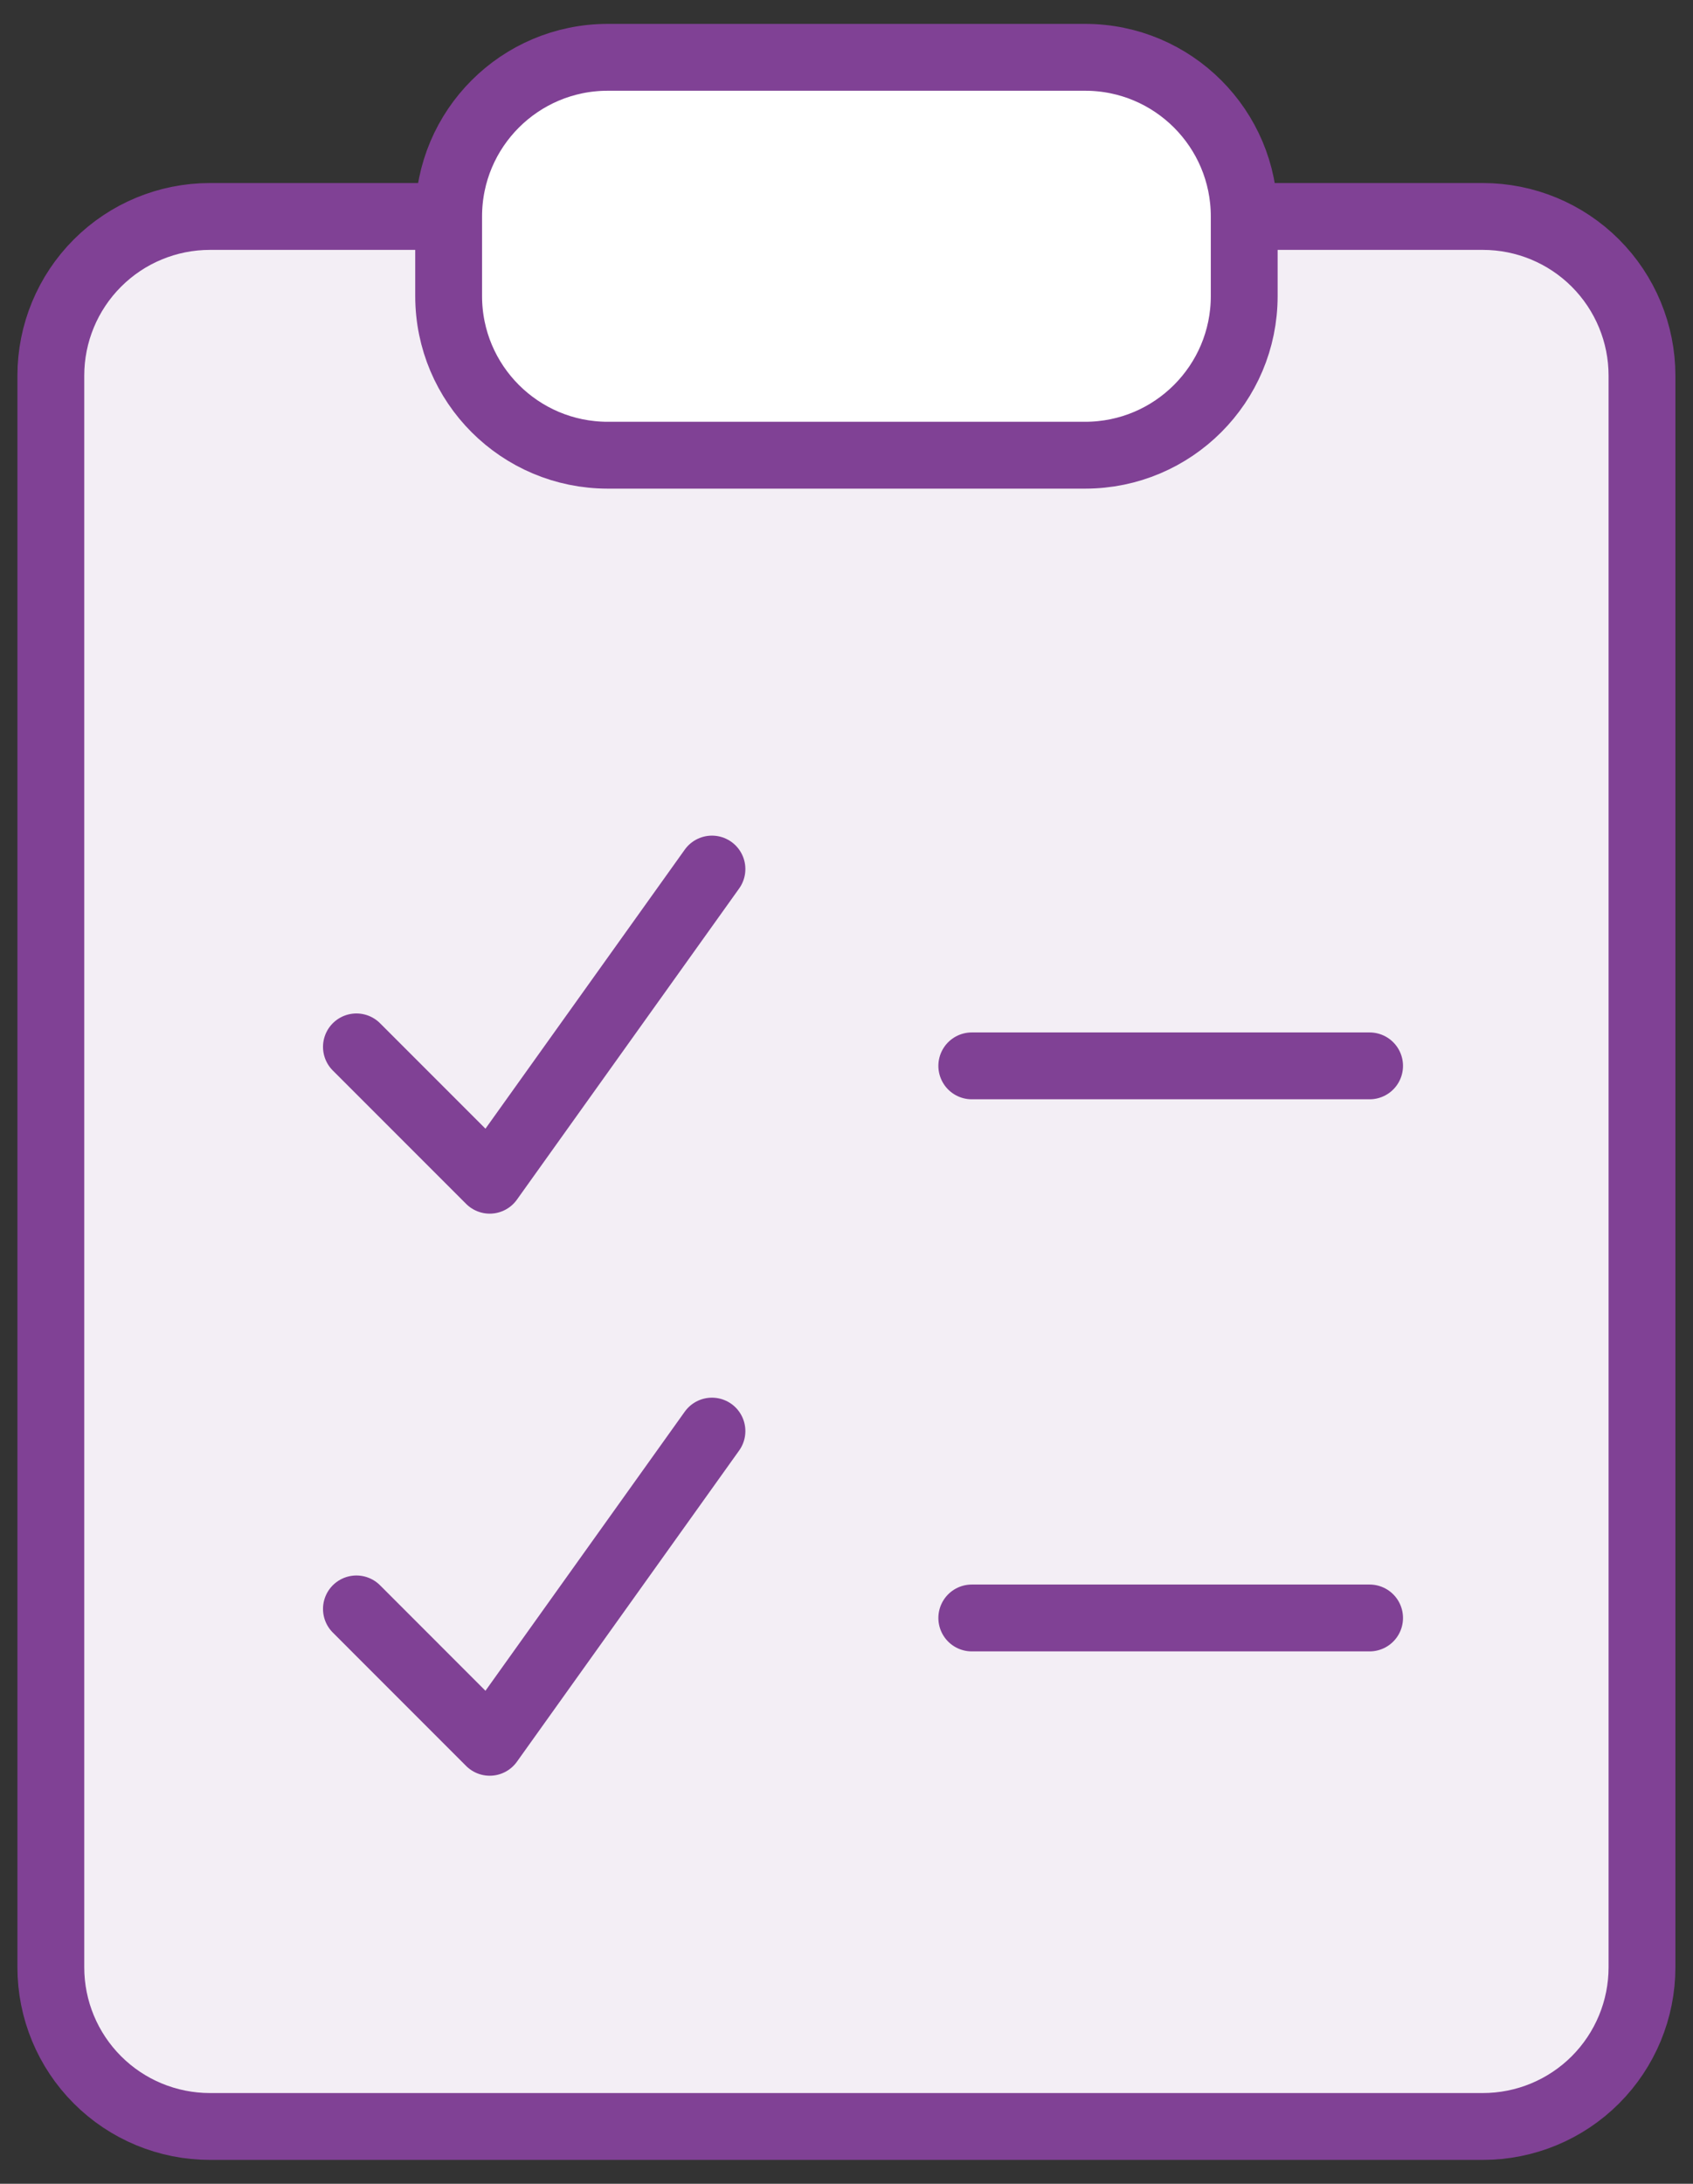 <svg width="38" height="49" viewBox="0 0 38 49" fill="none" xmlns="http://www.w3.org/2000/svg">
<rect x="0" y="0" width="38" height="49" fill="#333333" stroke="none"/>
<path d="M27.926 4.857H33.283C34.231 4.857 35.139 5.233 35.809 5.903C36.478 6.573 36.855 7.481 36.855 8.428V44.143C36.855 45.09 36.478 45.998 35.809 46.668C35.139 47.338 34.231 47.714 33.283 47.714H4.712C3.765 47.714 2.856 47.338 2.187 46.668C1.517 45.998 1.141 45.09 1.141 44.143V8.428C1.141 7.481 1.517 6.573 2.187 5.903C2.856 5.233 3.765 4.857 4.712 4.857H10.069" fill="#F3EEF5"/>
<path d="M27.926 4.857H33.283C34.231 4.857 35.139 5.233 35.809 5.903C36.478 6.573 36.855 7.481 36.855 8.428V44.143C36.855 45.09 36.478 45.998 35.809 46.668C35.139 47.338 34.231 47.714 33.283 47.714H4.712C3.765 47.714 2.856 47.338 2.187 46.668C1.517 45.998 1.141 45.09 1.141 44.143V8.428C1.141 7.481 1.517 6.573 2.187 5.903C2.856 5.233 3.765 4.857 4.712 4.857H10.069" stroke="#804195" stroke-width="1.5" stroke-linecap="round" stroke-linejoin="round"/>
<path d="M24.356 1.286H13.642C11.669 1.286 10.07 2.885 10.07 4.857V6.643C10.07 8.615 11.669 10.214 13.642 10.214H24.356C26.328 10.214 27.927 8.615 27.927 6.643V4.857C27.927 2.885 26.328 1.286 24.356 1.286Z" fill="white"/>
<path d="M24.356 1.286H13.642C11.669 1.286 10.07 2.885 10.07 4.857V6.643C10.07 8.615 11.669 10.214 13.642 10.214H24.356C26.328 10.214 27.927 8.615 27.927 6.643V4.857C27.927 2.885 26.328 1.286 24.356 1.286Z" stroke="#804195" stroke-width="1.5" stroke-linecap="round" stroke-linejoin="round"/>
<path d="M21.812 23.916H30.741" stroke="#804195" stroke-width="1.5" stroke-linecap="round" stroke-linejoin="round"/>
<path d="M21.812 36.304H30.741" stroke="#804195" stroke-width="1.5" stroke-linecap="round" stroke-linejoin="round"/>
<path d="M8 36.101L10.992 39.094L15.98 32.111" stroke="#804195" stroke-width="1.5" stroke-linecap="round" stroke-linejoin="round"/>
<path d="M8 23.49L10.992 26.482L15.98 19.5" stroke="#804195" stroke-width="1.5" stroke-linecap="round" stroke-linejoin="round"/>
</svg>
